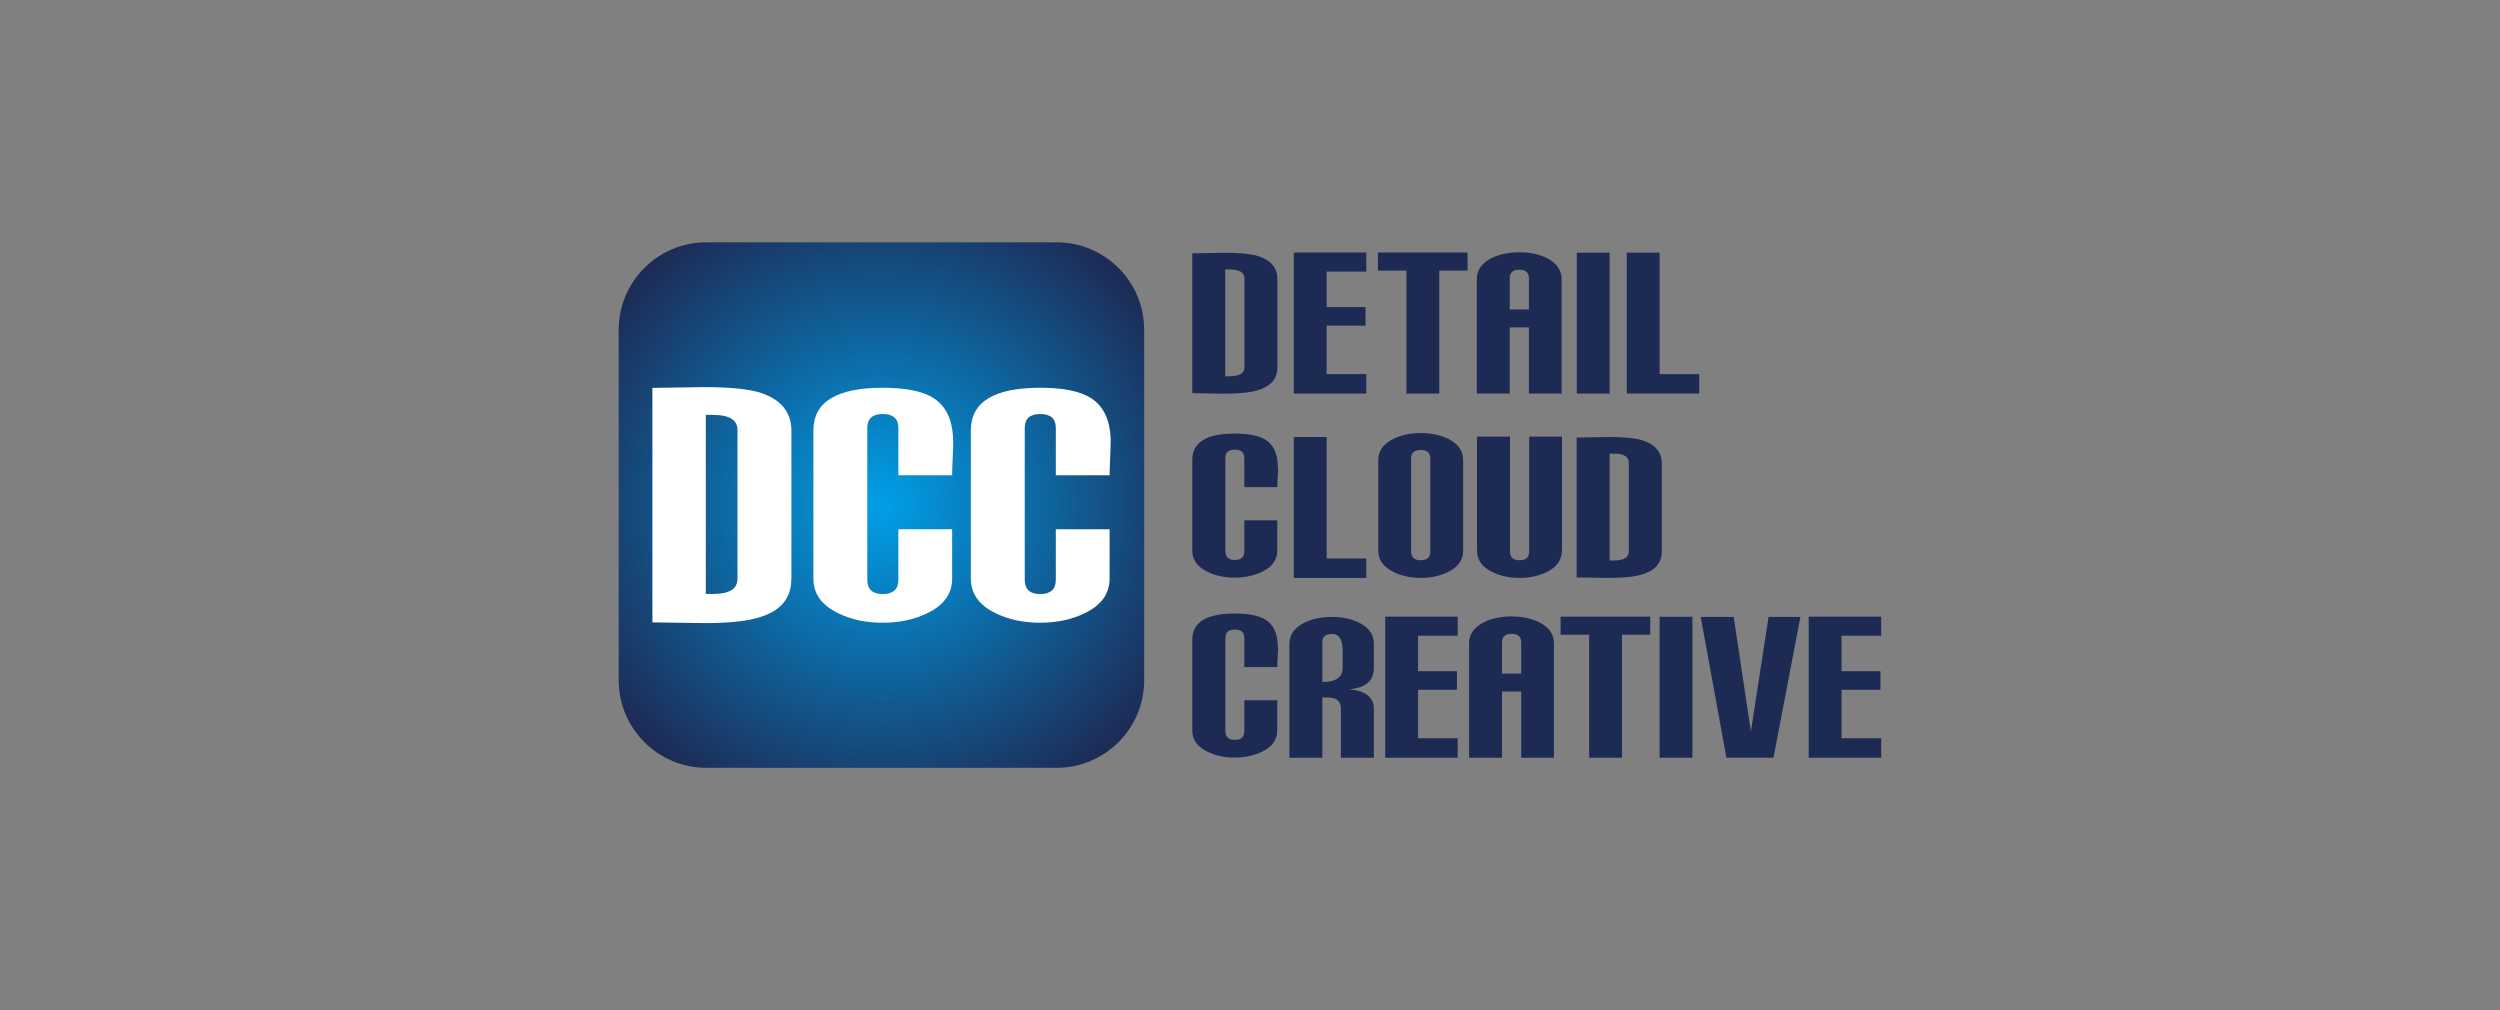 <?xml version="1.0" encoding="UTF-8"?><svg xmlns="http://www.w3.org/2000/svg" xmlns:xlink="http://www.w3.org/1999/xlink" viewBox="0 0 198 80"><rect x="0" y="0" width="198" height="80" fill="#808080" stroke="none"/><defs><style>.f{fill:url(#e);}.g{fill:none;}.h{fill:#fff;}.i{fill:#1c2a54;}</style><radialGradient id="e" cx="402.71" cy="1135.05" fx="402.71" fy="1135.05" r="26.55" gradientTransform="translate(587.65 -1047.35) rotate(45)" gradientUnits="userSpaceOnUse"><stop offset="0" stop-color="#009fe8"/><stop offset="1" stop-color="#1d2a54"/></radialGradient></defs><g id="a"/><g id="b"><g id="c"><g><rect class="g" width="198" height="80"/><g id="d"><path class="f" d="M55.94,60.81c-3.83,0-6.94-3.11-6.94-6.94V26.13c0-3.83,3.11-6.94,6.94-6.94h27.74c3.83,0,6.94,3.11,6.94,6.94v27.74c0,3.83-3.11,6.94-6.94,6.94h-27.74Z"/><g><path class="h" d="M62.67,45.88c0,1.51-.85,2.52-2.56,3.02-.95,.3-2.4,.45-4.33,.45-.45,0-1.14-.01-2.07-.03-.94-.02-1.62-.03-2.04-.03V30.72c.45,0,1.13-.01,2.06-.03,.93-.02,1.62-.03,2.09-.03,1.91,0,3.34,.14,4.3,.41,1.71,.53,2.56,1.55,2.56,3.06v11.75Zm-4.26-.05v-11.76c0-.81-.64-1.21-1.93-1.21h-.58v14.18h.58c1.29,0,1.93-.4,1.93-1.21Z"/><path class="h" d="M75.49,35.04c0,.31-.01,.75-.04,1.33-.03,.58-.04,1-.04,1.27h-4.26v-3.75c0-.73-.41-1.1-1.23-1.1s-1.23,.37-1.23,1.1v12.03c0,.75,.41,1.13,1.23,1.13s1.23-.38,1.23-1.13v-4h4.26v3.9c0,1.2-.65,2.11-1.96,2.74-1.04,.51-2.22,.76-3.54,.76s-2.52-.25-3.54-.76c-1.3-.63-1.95-1.54-1.95-2.74v-11.73c0-2.25,1.83-3.38,5.49-3.38,1.83,0,3.17,.27,4.03,.82,1.04,.67,1.55,1.84,1.55,3.51Z"/><path class="h" d="M87.96,35.04c0,.31-.01,.75-.04,1.33-.03,.58-.04,1-.04,1.27h-4.26v-3.75c0-.73-.41-1.1-1.23-1.1s-1.23,.37-1.23,1.1v12.03c0,.75,.41,1.13,1.23,1.13s1.23-.38,1.23-1.13v-4h4.26v3.9c0,1.2-.65,2.11-1.96,2.74-1.04,.51-2.22,.76-3.54,.76s-2.52-.25-3.54-.76c-1.3-.63-1.95-1.54-1.95-2.74v-11.73c0-2.25,1.83-3.38,5.49-3.38,1.83,0,3.17,.27,4.03,.82,1.04,.67,1.56,1.84,1.56,3.51Z"/></g><g><g><path class="i" d="M101.17,29.1c0,.9-.52,1.5-1.57,1.81-.58,.18-1.47,.27-2.65,.27-.27,0-.7,0-1.27-.02-.57-.01-.99-.02-1.25-.02v-11.08c.27,0,.69,0,1.26-.02,.57-.01,.99-.02,1.28-.02,1.17,0,2.05,.08,2.63,.25,1.04,.32,1.57,.93,1.57,1.83v7.01Zm-2.61-.03v-7.01c0-.48-.39-.72-1.17-.72h-.35v8.46h.35c.78,0,1.17-.24,1.17-.72Z"/><path class="i" d="M108.21,31.17h-5.74v-11.17h5.74v1.51h-3.14v2.81h3.08v1.47h-3.08v3.84h3.14v1.54Z"/><path class="i" d="M116.23,21.43h-2.24v9.74h-2.6v-9.74h-2.26v-1.43h7.1v1.43Z"/><path class="i" d="M123.69,31.17h-2.6v-5.24h-1.52v5.24h-2.61v-9.06c0-.72,.4-1.28,1.19-1.68,.63-.3,1.36-.45,2.18-.45s1.53,.15,2.16,.45c.8,.4,1.19,.96,1.19,1.68v9.06Zm-2.6-6.66v-2.46c0-.46-.25-.69-.76-.69s-.76,.23-.76,.69v2.46h1.52Z"/><path class="i" d="M127.48,31.17h-2.6v-11.16h2.6v11.16Z"/><path class="i" d="M134.58,31.17h-5.74v-11.16h2.6v9.62h3.14v1.53Z"/></g><g><path class="i" d="M101.22,37c0,.19,0,.46-.03,.81-.02,.35-.03,.61-.03,.77h-2.61v-2.3c0-.45-.25-.67-.75-.67s-.75,.22-.75,.67v7.38c0,.46,.25,.69,.75,.69s.75-.23,.75-.69v-2.45h2.61v2.39c0,.73-.4,1.3-1.2,1.68-.64,.31-1.36,.47-2.17,.47s-1.54-.16-2.17-.47c-.8-.39-1.19-.95-1.19-1.68v-7.19c0-1.38,1.12-2.07,3.36-2.07,1.12,0,1.94,.17,2.46,.5,.63,.41,.95,1.13,.95,2.15Z"/><path class="i" d="M115.88,43.62c0,.73-.4,1.29-1.19,1.68-.63,.31-1.36,.47-2.16,.47s-1.54-.16-2.16-.47c-.81-.39-1.21-.95-1.21-1.68v-7.19c0-.72,.4-1.28,1.21-1.68,.62-.3,1.34-.45,2.16-.45s1.53,.15,2.16,.45c.8,.4,1.19,.96,1.19,1.68v7.19Zm-2.6,.06v-7.37c0-.45-.25-.67-.76-.67s-.76,.22-.76,.67v7.37c0,.46,.25,.69,.76,.69s.76-.23,.76-.69Z"/><path class="i" d="M123.7,43.62c0,.73-.4,1.29-1.19,1.68-.63,.31-1.36,.47-2.16,.47s-1.54-.16-2.16-.47c-.81-.39-1.21-.95-1.21-1.68v-9.04h2.61v9.1c0,.46,.25,.69,.76,.69s.76-.23,.76-.69v-9.1h2.6v9.04Z"/><path class="i" d="M108.21,45.77h-5.74v-11.16h2.6v9.62h3.14v1.53Z"/><path class="i" d="M131.61,43.69c0,.9-.52,1.5-1.57,1.81-.58,.18-1.47,.27-2.65,.27-.27,0-.7,0-1.27-.02-.57-.01-.99-.02-1.25-.02v-11.08c.27,0,.69,0,1.26-.02,.57-.01,.99-.02,1.28-.02,1.17,0,2.05,.08,2.63,.25,1.04,.32,1.57,.93,1.57,1.83v7.01Zm-2.61-.03v-7.01c0-.48-.39-.72-1.17-.72h-.35v8.46h.35c.78,0,1.17-.24,1.17-.72Z"/></g><g><path class="i" d="M101.22,51.25c0,.19,0,.46-.03,.81-.02,.35-.03,.61-.03,.77h-2.61v-2.3c0-.45-.25-.67-.75-.67s-.75,.22-.75,.67v7.38c0,.46,.25,.69,.75,.69s.75-.23,.75-.69v-2.45h2.61v2.39c0,.73-.4,1.3-1.2,1.68-.64,.31-1.36,.47-2.17,.47s-1.54-.16-2.17-.47c-.8-.39-1.19-.95-1.19-1.68v-7.19c0-1.38,1.12-2.07,3.36-2.07,1.12,0,1.94,.17,2.46,.5,.63,.41,.95,1.13,.95,2.15Z"/><path class="i" d="M108.8,60.01h-2.6v-3.85c0-.39-.13-.65-.39-.79-.17-.09-.47-.13-.89-.13h-.19v4.77h-2.61v-9.02c0-.72,.4-1.28,1.19-1.68,.63-.3,1.36-.45,2.17-.45s1.54,.15,2.15,.45c.78,.39,1.18,.95,1.18,1.68v1.9c0,1.03-.66,1.6-1.98,1.7,1.32,.11,1.98,.63,1.98,1.57v3.85Zm-2.46-7.12v-1.32c0-.91-.28-1.36-.84-1.36-.51,0-.77,.22-.77,.65v3.15h.02c1.06,0,1.59-.37,1.59-1.12Z"/><path class="i" d="M123.08,60.01h-2.6v-5.24h-1.52v5.24h-2.61v-9.06c0-.72,.4-1.28,1.19-1.68,.63-.3,1.36-.45,2.18-.45s1.53,.15,2.16,.45c.8,.4,1.19,.96,1.19,1.68v9.06Zm-2.6-6.66v-2.46c0-.46-.25-.69-.76-.69s-.76,.23-.76,.69v2.46h1.52Z"/><path class="i" d="M142.59,48.86l-2.13,11.15h-3.73l-2.03-11.15h2.61l1.36,9.08,1.4-9.08h2.52Z"/><path class="i" d="M130.7,50.27h-2.24v9.74h-2.6v-9.74h-2.26v-1.43h7.1v1.43Z"/><path class="i" d="M134.04,60.01h-2.6v-11.16h2.6v11.16Z"/><path class="i" d="M115.45,60.01h-5.74v-11.17h5.74v1.51h-3.14v2.81h3.08v1.47h-3.08v3.84h3.14v1.54Z"/><path class="i" d="M148.99,60.01h-5.74v-11.17h5.74v1.51h-3.14v2.81h3.08v1.47h-3.08v3.84h3.14v1.54Z"/></g></g></g></g></g></g></svg>